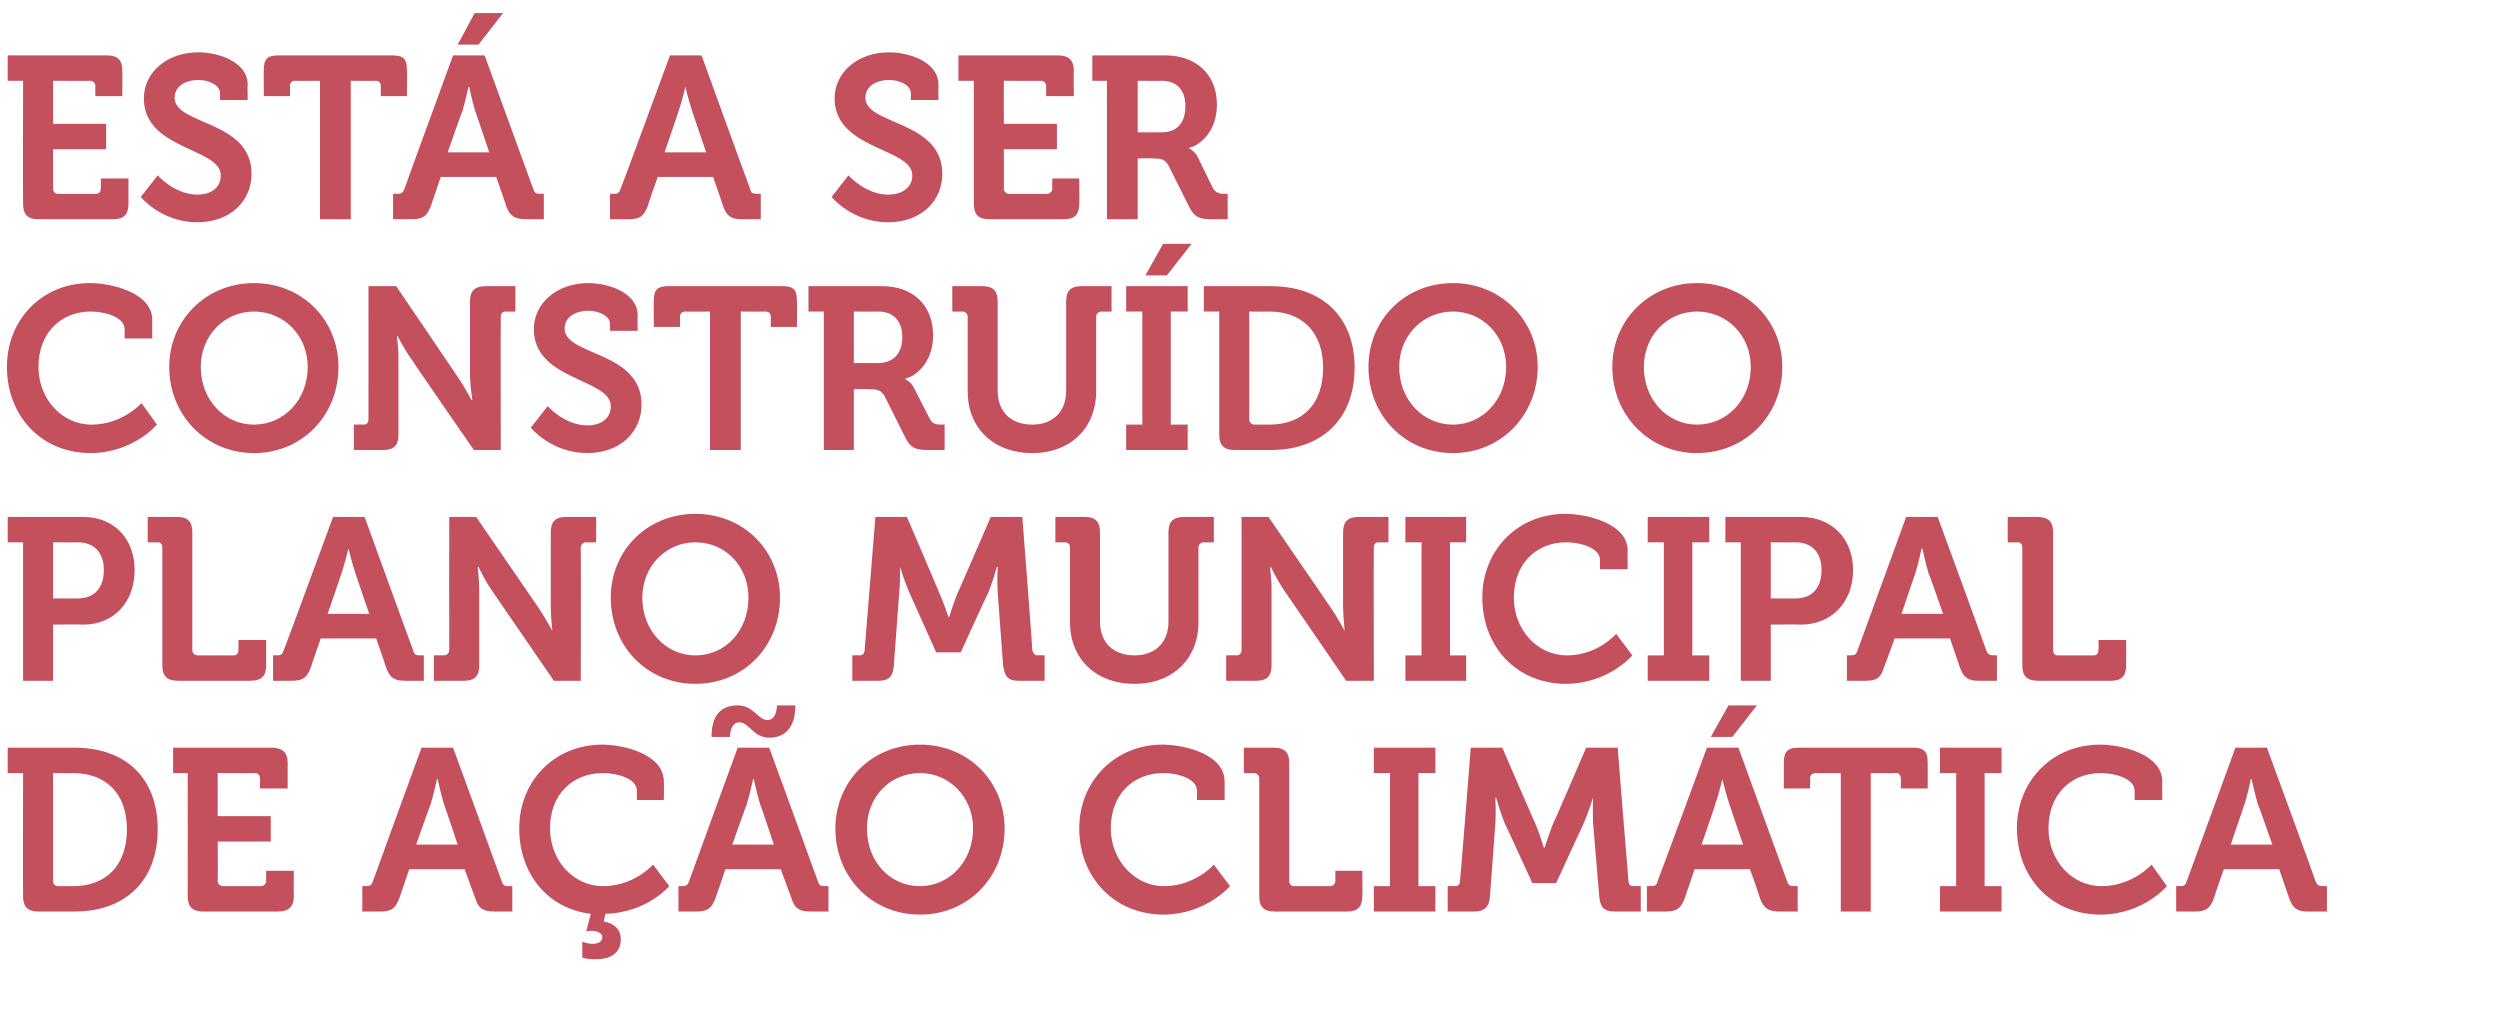 <?xml version="1.0" standalone="no"?>
<!DOCTYPE svg PUBLIC "-//W3C//DTD SVG 1.1//EN" "http://www.w3.org/Graphics/SVG/1.1/DTD/svg11.dtd">
<svg xmlns="http://www.w3.org/2000/svg" version="1.1" width="325px" height="133.5px" viewBox="0 -6 325 133.5" style="top:-6px">
  <desc>Est a ser constru do o Plano Municipal de A o Clim tica</desc>
  <defs/>
  <g id="Polygon158812">
    <path d="M 3 94.5 L 1 94.5 L 1 91.2 C 1 91.2 9.69 91.2 9.7 91.2 C 16.3 91.2 20.5 95.1 20.5 101.8 C 20.5 108.5 16.3 112.5 9.7 112.5 C 9.7 112.5 5 112.5 5 112.5 C 3.6 112.5 3 111.9 3 110.5 C 2.97 110.46 3 94.5 3 94.5 Z M 7.6 109.2 C 7.6 109.2 9.5 109.2 9.5 109.2 C 13.7 109.2 16.5 106.6 16.5 101.8 C 16.5 97.1 13.7 94.5 9.5 94.5 C 9.48 94.53 6.9 94.5 6.9 94.5 C 6.9 94.5 6.9 108.51 6.9 108.5 C 6.9 108.9 7.1 109.2 7.6 109.2 Z M 24.4 94.5 L 22.5 94.5 L 22.5 91.2 C 22.5 91.2 35.34 91.2 35.3 91.2 C 36.7 91.2 37.4 91.8 37.4 93.2 C 37.38 93.24 37.4 96.5 37.4 96.5 L 33.8 96.5 C 33.8 96.5 33.81 95.19 33.8 95.2 C 33.8 94.8 33.6 94.5 33.1 94.5 C 33.15 94.53 28.3 94.5 28.3 94.5 L 28.3 100.1 L 35.2 100.1 L 35.2 103.4 L 28.3 103.4 C 28.3 103.4 28.35 108.51 28.3 108.5 C 28.3 108.9 28.6 109.2 29 109.2 C 29 109.2 33.9 109.2 33.9 109.2 C 34.3 109.2 34.6 108.9 34.6 108.5 C 34.59 108.51 34.6 107.2 34.6 107.2 L 38.2 107.2 C 38.2 107.2 38.16 110.46 38.2 110.5 C 38.2 111.9 37.5 112.5 36.1 112.5 C 36.1 112.5 26.5 112.5 26.5 112.5 C 25 112.5 24.4 111.9 24.4 110.5 C 24.42 110.46 24.4 94.5 24.4 94.5 Z M 47.1 109.2 C 47.1 109.2 47.55 109.17 47.5 109.2 C 48.1 109.2 48.3 109.1 48.5 108.5 C 48.48 108.51 54.8 91.2 54.8 91.2 L 58.9 91.2 C 58.9 91.2 65.22 108.51 65.2 108.5 C 65.4 109.1 65.6 109.2 66.1 109.2 C 66.15 109.17 66.6 109.2 66.6 109.2 L 66.6 112.5 C 66.6 112.5 64.29 112.5 64.3 112.5 C 62.8 112.5 62.2 112.1 61.8 110.8 C 61.77 110.76 60.4 107 60.4 107 L 53.2 107 C 53.2 107 51.93 110.76 51.9 110.8 C 51.4 112.1 50.9 112.5 49.4 112.5 C 49.44 112.5 47.1 112.5 47.1 112.5 L 47.1 109.2 Z M 59.5 103.8 C 59.5 103.8 57.72 98.46 57.7 98.5 C 57.33 97.29 56.9 95.3 56.9 95.3 L 56.8 95.3 C 56.8 95.3 56.37 97.29 56 98.5 C 55.98 98.46 54.1 103.8 54.1 103.8 L 59.5 103.8 Z M 78.3 90.8 C 81 90.8 86.3 92 86.3 95.6 C 86.34 95.61 86.3 98 86.3 98 L 82.8 98 C 82.8 98 82.77 96.78 82.8 96.8 C 82.8 95.2 80.2 94.5 78.4 94.5 C 74.5 94.5 71.5 97.2 71.5 101.7 C 71.5 105.8 74.5 109.2 78.4 109.2 C 82.44 109.2 84.9 106.4 84.9 106.4 L 87 109.2 C 87 109.2 84.12 112.65 78.7 112.8 C 78.7 112.8 78.5 113.8 78.5 113.8 C 79.7 114 80.7 114.7 80.7 116.1 C 80.7 118.1 79.1 118.7 77.5 118.7 C 76.47 118.74 75.7 118.5 75.7 118.5 L 75.7 116.4 C 75.7 116.4 76.29 116.67 76.9 116.7 C 77.7 116.7 78.3 116.5 78.3 115.8 C 78.3 115.3 77.6 115 76.8 115 C 76.5 115.02 76.2 115.1 76.2 115.1 C 76.2 115.1 76.83 112.77 76.8 112.8 C 71.1 112.1 67.5 107.5 67.5 101.7 C 67.5 95.5 72.1 90.8 78.3 90.8 Z M 88.2 109.2 C 88.2 109.2 88.65 109.17 88.6 109.2 C 89.2 109.2 89.4 109.1 89.6 108.5 C 89.58 108.51 95.9 91.2 95.9 91.2 L 100 91.2 C 100 91.2 106.32 108.51 106.3 108.5 C 106.5 109.1 106.7 109.2 107.2 109.2 C 107.25 109.17 107.7 109.2 107.7 109.2 L 107.7 112.5 C 107.7 112.5 105.39 112.5 105.4 112.5 C 103.9 112.5 103.3 112.1 102.9 110.8 C 102.87 110.76 101.5 107 101.5 107 L 94.3 107 C 94.3 107 93.03 110.76 93 110.8 C 92.5 112.1 92 112.5 90.5 112.5 C 90.54 112.5 88.2 112.5 88.2 112.5 L 88.2 109.2 Z M 100.6 103.8 C 100.6 103.8 98.82 98.46 98.8 98.5 C 98.43 97.29 98 95.3 98 95.3 L 97.9 95.3 C 97.9 95.3 97.47 97.29 97.1 98.5 C 97.08 98.46 95.2 103.8 95.2 103.8 L 100.6 103.8 Z M 95.9 85.7 C 98 85.7 98.5 87.6 99.8 87.6 C 100.6 87.6 101 86.7 101 85.7 C 101 85.7 103.4 85.7 103.4 85.7 C 103.4 88.4 102.2 89.9 100 89.9 C 97.9 89.9 97.4 87.9 96.1 87.9 C 95.3 87.9 94.9 88.8 94.9 89.8 C 94.9 89.8 92.5 89.8 92.5 89.8 C 92.5 87 93.7 85.7 95.9 85.7 Z M 119.6 90.8 C 125.9 90.8 130.6 95.6 130.6 101.7 C 130.6 108 125.9 112.9 119.6 112.9 C 113.3 112.9 108.6 108 108.6 101.7 C 108.6 95.6 113.3 90.8 119.6 90.8 Z M 119.6 109.2 C 123.4 109.2 126.5 106 126.5 101.7 C 126.5 97.6 123.4 94.5 119.6 94.5 C 115.7 94.5 112.7 97.6 112.7 101.7 C 112.7 106 115.7 109.2 119.6 109.2 Z M 151.1 90.8 C 153.9 90.8 159.2 92 159.2 95.6 C 159.21 95.61 159.2 98 159.2 98 L 155.6 98 C 155.6 98 155.64 96.78 155.6 96.8 C 155.6 95.2 153.1 94.5 151.2 94.5 C 147.4 94.5 144.4 97.2 144.4 101.7 C 144.4 105.8 147.5 109.2 151.3 109.2 C 155.37 109.2 157.8 106.4 157.8 106.4 L 159.9 109.2 C 159.9 109.2 156.78 112.86 151.3 112.9 C 144.8 112.9 140.3 108 140.3 101.7 C 140.3 95.5 145 90.8 151.1 90.8 Z M 163.7 95.2 C 163.7 94.8 163.4 94.5 163 94.5 C 163.02 94.53 161.7 94.5 161.7 94.5 L 161.7 91.2 C 161.7 91.2 165.57 91.2 165.6 91.2 C 167 91.2 167.6 91.8 167.6 93.2 C 167.6 93.2 167.6 108.5 167.6 108.5 C 167.6 108.9 167.8 109.2 168.3 109.2 C 168.3 109.2 172.9 109.2 172.9 109.2 C 173.3 109.2 173.6 108.9 173.6 108.5 C 173.58 108.51 173.6 107.2 173.6 107.2 L 177.1 107.2 C 177.1 107.2 177.15 110.46 177.1 110.5 C 177.1 111.9 176.5 112.5 175.1 112.5 C 175.1 112.5 165.7 112.5 165.7 112.5 C 164.3 112.5 163.7 111.9 163.7 110.5 C 163.7 110.5 163.7 95.2 163.7 95.2 Z M 178.6 109.2 L 180.7 109.2 L 180.7 94.5 L 178.6 94.5 L 178.6 91.2 L 186.6 91.2 L 186.6 94.5 L 184.4 94.5 L 184.4 109.2 L 186.6 109.2 L 186.6 112.5 L 178.6 112.5 L 178.6 109.2 Z M 188.2 109.2 C 188.2 109.2 189.18 109.17 189.2 109.2 C 189.6 109.2 189.8 108.9 189.8 108.5 C 189.84 108.51 191.2 91.2 191.2 91.2 L 195.3 91.2 C 195.3 91.2 199.68 101.34 199.7 101.3 C 200.19 102.57 200.7 104.2 200.7 104.2 L 200.8 104.2 C 200.8 104.2 201.33 102.57 201.8 101.3 C 201.84 101.34 206.2 91.2 206.2 91.2 L 210.3 91.2 C 210.3 91.2 211.68 108.51 211.7 108.5 C 211.7 108.9 211.9 109.2 212.3 109.2 C 212.34 109.17 213.3 109.2 213.3 109.2 L 213.3 112.5 C 213.3 112.5 209.88 112.5 209.9 112.5 C 208.5 112.5 208 111.9 207.9 110.5 C 207.9 110.5 207.1 101 207.1 101 C 207.03 99.57 207.1 97.7 207.1 97.7 L 207.1 97.7 C 207.1 97.7 206.43 99.78 205.9 101 C 205.89 100.98 202.3 108.8 202.3 108.8 L 199.2 108.8 C 199.2 108.8 195.63 100.98 195.6 101 C 195.09 99.78 194.5 97.7 194.5 97.7 L 194.4 97.7 C 194.4 97.7 194.49 99.57 194.4 101 C 194.4 101 193.7 110.5 193.7 110.5 C 193.6 111.9 193 112.5 191.6 112.5 C 191.64 112.5 188.2 112.5 188.2 112.5 L 188.2 109.2 Z M 214.1 109.2 C 214.1 109.2 214.62 109.17 214.6 109.2 C 215.1 109.2 215.4 109.1 215.5 108.5 C 215.55 108.51 221.9 91.2 221.9 91.2 L 226 91.2 C 226 91.2 232.29 108.51 232.3 108.5 C 232.5 109.1 232.7 109.2 233.2 109.2 C 233.22 109.17 233.7 109.2 233.7 109.2 L 233.7 112.5 C 233.7 112.5 231.36 112.5 231.4 112.5 C 229.9 112.5 229.3 112.1 228.8 110.8 C 228.84 110.76 227.5 107 227.5 107 L 220.3 107 C 220.3 107 219 110.76 219 110.8 C 218.5 112.1 218 112.5 216.5 112.5 C 216.51 112.5 214.1 112.5 214.1 112.5 L 214.1 109.2 Z M 226.6 103.8 C 226.6 103.8 224.79 98.46 224.8 98.5 C 224.4 97.29 223.9 95.3 223.9 95.3 L 223.9 95.3 C 223.9 95.3 223.44 97.29 223 98.5 C 223.05 98.46 221.2 103.8 221.2 103.8 L 226.6 103.8 Z M 224.7 85.7 L 228.4 85.7 L 225.2 89.8 L 222.4 89.8 L 224.7 85.7 Z M 239.3 94.5 C 239.3 94.5 236.01 94.53 236 94.5 C 235.6 94.5 235.3 94.8 235.3 95.2 C 235.35 95.19 235.3 96.5 235.3 96.5 L 231.9 96.5 C 231.9 96.5 231.9 93.12 231.9 93.1 C 231.9 91.7 232.4 91.2 233.8 91.2 C 233.8 91.2 248.7 91.2 248.7 91.2 C 250.1 91.2 250.6 91.7 250.6 93.1 C 250.59 93.12 250.6 96.5 250.6 96.5 L 247.1 96.5 C 247.1 96.5 247.14 95.19 247.1 95.2 C 247.1 94.8 246.9 94.5 246.5 94.5 C 246.48 94.53 243.2 94.5 243.2 94.5 L 243.2 112.5 L 239.3 112.5 L 239.3 94.5 Z M 252.2 109.2 L 254.3 109.2 L 254.3 94.5 L 252.2 94.5 L 252.2 91.2 L 260.2 91.2 L 260.2 94.5 L 258 94.5 L 258 109.2 L 260.2 109.2 L 260.2 112.5 L 252.2 112.5 L 252.2 109.2 Z M 273 90.8 C 275.7 90.8 281.1 92 281.1 95.6 C 281.07 95.61 281.1 98 281.1 98 L 277.5 98 C 277.5 98 277.5 96.78 277.5 96.8 C 277.5 95.2 274.9 94.5 273.1 94.5 C 269.3 94.5 266.3 97.2 266.3 101.7 C 266.3 105.8 269.3 109.2 273.2 109.2 C 277.23 109.2 279.7 106.4 279.7 106.4 L 281.7 109.2 C 281.7 109.2 278.64 112.86 273.1 112.9 C 266.6 112.9 262.2 108 262.2 101.7 C 262.2 95.5 266.8 90.8 273 90.8 Z M 282.9 109.2 C 282.9 109.2 283.38 109.17 283.4 109.2 C 283.9 109.2 284.1 109.1 284.3 108.5 C 284.31 108.51 290.6 91.2 290.6 91.2 L 294.7 91.2 C 294.7 91.2 301.05 108.51 301 108.5 C 301.2 109.1 301.5 109.2 302 109.2 C 301.98 109.17 302.5 109.2 302.5 109.2 L 302.5 112.5 C 302.5 112.5 300.12 112.5 300.1 112.5 C 298.6 112.5 298.1 112.1 297.6 110.8 C 297.6 110.76 296.3 107 296.3 107 L 289.1 107 C 289.1 107 287.76 110.76 287.8 110.8 C 287.3 112.1 286.8 112.5 285.3 112.5 C 285.27 112.5 282.9 112.5 282.9 112.5 L 282.9 109.2 Z M 295.4 103.8 C 295.4 103.8 293.55 98.46 293.5 98.5 C 293.16 97.29 292.7 95.3 292.7 95.3 L 292.6 95.3 C 292.6 95.3 292.2 97.29 291.8 98.5 C 291.81 98.46 290 103.8 290 103.8 L 295.4 103.8 Z " stroke="none" fill="#c4505d"/>
  </g>
  <g id="Polygon158811">
    <path d="M 3 64.5 L 1 64.5 L 1 61.2 C 1 61.2 10.77 61.2 10.8 61.2 C 14.8 61.2 17.5 64 17.5 68.1 C 17.5 72.3 14.8 75.2 10.8 75.2 C 10.77 75.15 6.9 75.2 6.9 75.2 L 6.9 82.5 L 3 82.5 L 3 64.5 Z M 10.1 71.8 C 12.3 71.8 13.5 70.4 13.5 68.1 C 13.5 65.9 12.3 64.5 10.1 64.5 C 10.11 64.53 6.9 64.5 6.9 64.5 L 6.9 71.8 C 6.9 71.8 10.05 71.79 10.1 71.8 Z M 21.1 65.2 C 21.1 64.8 20.9 64.5 20.5 64.5 C 20.46 64.53 19.2 64.5 19.2 64.5 L 19.2 61.2 C 19.2 61.2 23.01 61.2 23 61.2 C 24.4 61.2 25 61.8 25 63.2 C 25 63.2 25 78.5 25 78.5 C 25 78.9 25.3 79.2 25.7 79.2 C 25.7 79.2 30.4 79.2 30.4 79.2 C 30.8 79.2 31 78.9 31 78.5 C 31.02 78.51 31 77.2 31 77.2 L 34.6 77.2 C 34.6 77.2 34.59 80.46 34.6 80.5 C 34.6 81.9 34 82.5 32.5 82.5 C 32.5 82.5 23.2 82.5 23.2 82.5 C 21.7 82.5 21.1 81.9 21.1 80.5 C 21.1 80.5 21.1 65.2 21.1 65.2 Z M 35.5 79.2 C 35.5 79.2 36 79.17 36 79.2 C 36.5 79.2 36.7 79.1 36.9 78.5 C 36.93 78.51 43.3 61.2 43.3 61.2 L 47.4 61.2 C 47.4 61.2 53.67 78.51 53.7 78.5 C 53.8 79.1 54.1 79.2 54.6 79.2 C 54.6 79.17 55.1 79.2 55.1 79.2 L 55.1 82.5 C 55.1 82.5 52.74 82.5 52.7 82.5 C 51.2 82.5 50.7 82.1 50.2 80.8 C 50.22 80.76 48.9 77 48.9 77 L 41.7 77 C 41.7 77 40.38 80.76 40.4 80.8 C 39.9 82.1 39.4 82.5 37.9 82.5 C 37.89 82.5 35.5 82.5 35.5 82.5 L 35.5 79.2 Z M 48 73.8 C 48 73.8 46.17 68.46 46.2 68.5 C 45.78 67.29 45.3 65.3 45.3 65.3 L 45.3 65.3 C 45.3 65.3 44.82 67.29 44.4 68.5 C 44.43 68.46 42.6 73.8 42.6 73.8 L 48 73.8 Z M 56.4 79.2 C 56.4 79.2 57.72 79.17 57.7 79.2 C 58.1 79.2 58.4 78.9 58.4 78.5 C 58.38 78.51 58.4 61.2 58.4 61.2 L 61.9 61.2 C 61.9 61.2 69.99 72.99 70 73 C 70.83 74.22 71.8 76 71.8 76 L 71.8 76 C 71.8 76 71.61 74.22 71.6 73 C 71.6 73 71.6 63.2 71.6 63.2 C 71.6 61.8 72.2 61.2 73.6 61.2 C 73.65 61.2 77.5 61.2 77.5 61.2 L 77.5 64.5 C 77.5 64.5 76.2 64.53 76.2 64.5 C 75.8 64.5 75.5 64.8 75.5 65.2 C 75.54 65.19 75.5 82.5 75.5 82.5 L 72 82.5 C 72 82.5 63.93 70.74 63.9 70.7 C 63.09 69.54 62.2 67.7 62.2 67.7 L 62.1 67.7 C 62.1 67.7 62.31 69.51 62.3 70.7 C 62.3 70.7 62.3 80.5 62.3 80.5 C 62.3 81.9 61.7 82.5 60.3 82.5 C 60.27 82.5 56.4 82.5 56.4 82.5 L 56.4 79.2 Z M 90.4 60.8 C 96.7 60.8 101.4 65.6 101.4 71.7 C 101.4 78 96.7 82.9 90.4 82.9 C 84.1 82.9 79.4 78 79.4 71.7 C 79.4 65.6 84.1 60.8 90.4 60.8 Z M 90.4 79.2 C 94.3 79.2 97.3 76 97.3 71.7 C 97.3 67.6 94.3 64.5 90.4 64.5 C 86.6 64.5 83.5 67.6 83.5 71.7 C 83.5 76 86.6 79.2 90.4 79.2 Z M 110.8 79.2 C 110.8 79.2 111.75 79.17 111.7 79.2 C 112.2 79.2 112.4 78.9 112.4 78.5 C 112.41 78.51 113.8 61.2 113.8 61.2 L 117.9 61.2 C 117.9 61.2 122.25 71.34 122.2 71.3 C 122.76 72.57 123.3 74.2 123.3 74.2 L 123.4 74.2 C 123.4 74.2 123.9 72.57 124.4 71.3 C 124.41 71.34 128.8 61.2 128.8 61.2 L 132.9 61.2 C 132.9 61.2 134.25 78.51 134.2 78.5 C 134.3 78.9 134.5 79.2 134.9 79.2 C 134.91 79.17 135.8 79.2 135.8 79.2 L 135.8 82.5 C 135.8 82.5 132.45 82.5 132.4 82.5 C 131 82.5 130.6 81.9 130.4 80.5 C 130.4 80.5 129.7 71 129.7 71 C 129.6 69.57 129.7 67.7 129.7 67.7 L 129.6 67.7 C 129.6 67.7 129 69.78 128.5 71 C 128.46 70.98 124.9 78.8 124.9 78.8 L 121.7 78.8 C 121.7 78.8 118.2 70.98 118.2 71 C 117.66 69.78 117 67.7 117 67.7 L 117 67.7 C 117 67.7 117.06 69.57 116.9 71 C 116.9 71 116.2 80.5 116.2 80.5 C 116.1 81.9 115.6 82.5 114.2 82.5 C 114.21 82.5 110.8 82.5 110.8 82.5 L 110.8 79.2 Z M 139.1 65.2 C 139.1 64.8 138.9 64.5 138.4 64.5 C 138.45 64.53 137.2 64.5 137.2 64.5 L 137.2 61.2 C 137.2 61.2 141 61.2 141 61.2 C 142.4 61.2 143 61.8 143 63.2 C 143 63.2 143 74.8 143 74.8 C 143 77.6 144.8 79.2 147.5 79.2 C 150.1 79.2 151.9 77.6 151.9 74.8 C 151.9 74.8 151.9 63.2 151.9 63.2 C 151.9 61.8 152.5 61.2 154 61.2 C 153.96 61.2 157.8 61.2 157.8 61.2 L 157.8 64.5 C 157.8 64.5 156.51 64.53 156.5 64.5 C 156.1 64.5 155.8 64.8 155.8 65.2 C 155.8 65.2 155.8 74.9 155.8 74.9 C 155.8 79.6 152.5 82.9 147.5 82.9 C 142.4 82.9 139.1 79.6 139.1 74.9 C 139.1 74.9 139.1 65.2 139.1 65.2 Z M 159.4 79.2 C 159.4 79.2 160.74 79.17 160.7 79.2 C 161.2 79.2 161.4 78.9 161.4 78.5 C 161.4 78.51 161.4 61.2 161.4 61.2 L 164.9 61.2 C 164.9 61.2 173.01 72.99 173 73 C 173.85 74.22 174.8 76 174.8 76 L 174.8 76 C 174.8 76 174.63 74.22 174.6 73 C 174.6 73 174.6 63.2 174.6 63.2 C 174.6 61.8 175.2 61.2 176.7 61.2 C 176.67 61.2 180.5 61.2 180.5 61.2 L 180.5 64.5 C 180.5 64.5 179.22 64.53 179.2 64.5 C 178.8 64.5 178.6 64.8 178.6 65.2 C 178.56 65.19 178.6 82.5 178.6 82.5 L 175 82.5 C 175 82.5 166.95 70.74 166.9 70.7 C 166.11 69.54 165.2 67.7 165.2 67.7 L 165.1 67.7 C 165.1 67.7 165.33 69.51 165.3 70.7 C 165.3 70.7 165.3 80.5 165.3 80.5 C 165.3 81.9 164.7 82.5 163.3 82.5 C 163.29 82.5 159.4 82.5 159.4 82.5 L 159.4 79.2 Z M 182.7 79.2 L 184.8 79.2 L 184.8 64.5 L 182.7 64.5 L 182.7 61.2 L 190.6 61.2 L 190.6 64.5 L 188.5 64.5 L 188.5 79.2 L 190.6 79.2 L 190.6 82.5 L 182.7 82.5 L 182.7 79.2 Z M 203.5 60.8 C 206.2 60.8 211.6 62 211.6 65.6 C 211.56 65.61 211.6 68 211.6 68 L 208 68 C 208 68 207.99 66.78 208 66.8 C 208 65.2 205.4 64.5 203.6 64.5 C 199.8 64.5 196.8 67.2 196.8 71.7 C 196.8 75.8 199.8 79.2 203.7 79.2 C 207.72 79.2 210.1 76.4 210.1 76.4 L 212.2 79.2 C 212.2 79.2 209.13 82.86 203.6 82.9 C 197.1 82.9 192.7 78 192.7 71.7 C 192.7 65.5 197.3 60.8 203.5 60.8 Z M 214.2 79.2 L 216.3 79.2 L 216.3 64.5 L 214.2 64.5 L 214.2 61.2 L 222.2 61.2 L 222.2 64.5 L 220 64.5 L 220 79.2 L 222.2 79.2 L 222.2 82.5 L 214.2 82.5 L 214.2 79.2 Z M 226.3 64.5 L 224.3 64.5 L 224.3 61.2 C 224.3 61.2 234.09 61.2 234.1 61.2 C 238.1 61.2 240.9 64 240.9 68.1 C 240.9 72.3 238.1 75.2 234.1 75.2 C 234.09 75.15 230.2 75.2 230.2 75.2 L 230.2 82.5 L 226.3 82.5 L 226.3 64.5 Z M 233.4 71.8 C 235.6 71.8 236.8 70.4 236.8 68.1 C 236.8 65.9 235.6 64.5 233.4 64.5 C 233.43 64.53 230.2 64.5 230.2 64.5 L 230.2 71.8 C 230.2 71.8 233.37 71.79 233.4 71.8 Z M 240.1 79.2 C 240.1 79.2 240.57 79.17 240.6 79.2 C 241.1 79.2 241.3 79.1 241.5 78.5 C 241.5 78.51 247.8 61.2 247.8 61.2 L 251.9 61.2 C 251.9 61.2 258.24 78.51 258.2 78.5 C 258.4 79.1 258.7 79.2 259.2 79.2 C 259.17 79.17 259.6 79.2 259.6 79.2 L 259.6 82.5 C 259.6 82.5 257.31 82.5 257.3 82.5 C 255.8 82.5 255.3 82.1 254.8 80.8 C 254.79 80.76 253.5 77 253.5 77 L 246.3 77 C 246.3 77 244.95 80.76 244.9 80.8 C 244.5 82.1 244 82.5 242.5 82.5 C 242.46 82.5 240.1 82.5 240.1 82.5 L 240.1 79.2 Z M 252.6 73.8 C 252.6 73.8 250.74 68.46 250.7 68.5 C 250.35 67.29 249.9 65.3 249.9 65.3 L 249.8 65.3 C 249.8 65.3 249.39 67.29 249 68.5 C 249 68.46 247.2 73.8 247.2 73.8 L 252.6 73.8 Z M 262.9 65.2 C 262.9 64.8 262.7 64.5 262.3 64.5 C 262.29 64.53 261 64.5 261 64.5 L 261 61.2 C 261 61.2 264.84 61.2 264.8 61.2 C 266.3 61.2 266.9 61.8 266.9 63.2 C 266.9 63.2 266.9 78.5 266.9 78.5 C 266.9 78.9 267.1 79.2 267.5 79.2 C 267.5 79.2 272.2 79.2 272.2 79.2 C 272.6 79.2 272.8 78.9 272.8 78.5 C 272.85 78.51 272.8 77.2 272.8 77.2 L 276.4 77.2 C 276.4 77.2 276.42 80.46 276.4 80.5 C 276.4 81.9 275.8 82.5 274.4 82.5 C 274.4 82.5 265 82.5 265 82.5 C 263.5 82.5 262.9 81.9 262.9 80.5 C 262.9 80.5 262.9 65.2 262.9 65.2 Z " stroke="none" fill="#c4505d"/>
  </g>
  <g id="Polygon158810">
    <path d="M 11.7 30.8 C 14.4 30.8 19.8 32 19.8 35.6 C 19.77 35.61 19.8 38 19.8 38 L 16.2 38 C 16.2 38 16.2 36.78 16.2 36.8 C 16.2 35.2 13.6 34.5 11.8 34.5 C 8 34.5 5 37.2 5 41.7 C 5 45.8 8 49.2 11.9 49.2 C 15.93 49.2 18.4 46.4 18.4 46.4 L 20.4 49.2 C 20.4 49.2 17.34 52.86 11.8 52.9 C 5.3 52.9 0.9 48 0.9 41.7 C 0.9 35.5 5.5 30.8 11.7 30.8 Z M 33 30.8 C 39.3 30.8 44 35.6 44 41.7 C 44 48 39.3 52.9 33 52.9 C 26.8 52.9 22 48 22 41.7 C 22 35.6 26.8 30.8 33 30.8 Z M 33 49.2 C 36.9 49.2 40 46 40 41.7 C 40 37.6 36.9 34.5 33 34.5 C 29.2 34.5 26.1 37.6 26.1 41.7 C 26.1 46 29.2 49.2 33 49.2 Z M 46 49.2 C 46 49.2 47.25 49.17 47.3 49.2 C 47.7 49.2 47.9 48.9 47.9 48.5 C 47.91 48.51 47.9 31.2 47.9 31.2 L 51.5 31.2 C 51.5 31.2 59.52 42.99 59.5 43 C 60.36 44.22 61.3 46 61.3 46 L 61.4 46 C 61.4 46 61.14 44.22 61.1 43 C 61.1 43 61.1 33.2 61.1 33.2 C 61.1 31.8 61.7 31.2 63.2 31.2 C 63.18 31.2 67 31.2 67 31.2 L 67 34.5 C 67 34.5 65.73 34.53 65.7 34.5 C 65.3 34.5 65.1 34.8 65.1 35.2 C 65.07 35.19 65.1 52.5 65.1 52.5 L 61.6 52.5 C 61.6 52.5 53.46 40.74 53.5 40.7 C 52.62 39.54 51.7 37.7 51.7 37.7 L 51.6 37.7 C 51.6 37.7 51.84 39.51 51.8 40.7 C 51.8 40.7 51.8 50.5 51.8 50.5 C 51.8 51.9 51.2 52.5 49.8 52.5 C 49.8 52.5 46 52.5 46 52.5 L 46 49.2 Z M 71.2 46.8 C 71.2 46.8 73.41 49.32 76.4 49.3 C 78 49.3 79.4 48.5 79.4 46.8 C 79.4 43.2 69.4 43.5 69.4 36.8 C 69.4 33.4 72.4 30.8 76.5 30.8 C 79 30.8 82.9 32 82.9 35 C 82.86 35.04 82.9 37 82.9 37 L 79.3 37 C 79.3 37 79.32 36.06 79.3 36.1 C 79.3 35.1 77.9 34.4 76.5 34.4 C 74.7 34.4 73.4 35.3 73.4 36.7 C 73.4 40.3 83.4 39.6 83.4 46.6 C 83.4 50 80.8 52.9 76.3 52.9 C 71.61 52.86 69 49.6 69 49.6 L 71.2 46.8 Z M 92.3 34.5 C 92.3 34.5 89.07 34.53 89.1 34.5 C 88.6 34.5 88.4 34.8 88.4 35.2 C 88.41 35.19 88.4 36.5 88.4 36.5 L 85 36.5 C 85 36.5 84.96 33.12 85 33.1 C 85 31.7 85.4 31.2 86.9 31.2 C 86.9 31.2 101.7 31.2 101.7 31.2 C 103.2 31.2 103.6 31.7 103.6 33.1 C 103.65 33.12 103.6 36.5 103.6 36.5 L 100.2 36.5 C 100.2 36.5 100.2 35.19 100.2 35.2 C 100.2 34.8 100 34.5 99.5 34.5 C 99.54 34.53 96.3 34.5 96.3 34.5 L 96.3 52.5 L 92.3 52.5 L 92.3 34.5 Z M 107.1 34.5 L 105.1 34.5 L 105.1 31.2 C 105.1 31.2 114.66 31.2 114.7 31.2 C 118.6 31.2 121.3 33.6 121.3 37.6 C 121.3 41.5 118.6 43.1 117.7 43.2 C 117.75 43.23 117.7 43.3 117.7 43.3 C 117.7 43.3 118.41 43.59 118.8 44.4 C 118.8 44.4 120.9 48.5 120.9 48.5 C 121.2 49.1 121.7 49.2 122.4 49.2 C 122.37 49.17 122.8 49.2 122.8 49.2 L 122.8 52.5 C 122.8 52.5 120.69 52.5 120.7 52.5 C 119.1 52.5 118.4 52.3 117.7 50.9 C 117.7 50.9 115 45.5 115 45.5 C 114.5 44.7 114.1 44.6 113 44.6 C 112.98 44.55 111 44.6 111 44.6 L 111 52.5 L 107.1 52.5 L 107.1 34.5 Z M 114.1 41.2 C 116.1 41.2 117.3 40 117.3 37.8 C 117.3 35.7 116.1 34.5 114.2 34.5 C 114.18 34.53 111 34.5 111 34.5 L 111 41.2 C 111 41.2 114.12 41.19 114.1 41.2 Z M 125.8 35.2 C 125.8 34.8 125.5 34.5 125.1 34.5 C 125.13 34.53 123.8 34.5 123.8 34.5 L 123.8 31.2 C 123.8 31.2 127.68 31.2 127.7 31.2 C 129.1 31.2 129.7 31.8 129.7 33.2 C 129.7 33.2 129.7 44.8 129.7 44.8 C 129.7 47.6 131.5 49.2 134.2 49.2 C 136.8 49.2 138.6 47.6 138.6 44.8 C 138.6 44.8 138.6 33.2 138.6 33.2 C 138.6 31.8 139.2 31.2 140.6 31.2 C 140.64 31.2 144.5 31.2 144.5 31.2 L 144.5 34.5 C 144.5 34.5 143.19 34.53 143.2 34.5 C 142.8 34.5 142.5 34.8 142.5 35.2 C 142.5 35.2 142.5 44.9 142.5 44.9 C 142.5 49.6 139.2 52.9 134.2 52.9 C 129.1 52.9 125.8 49.6 125.8 44.9 C 125.8 44.9 125.8 35.2 125.8 35.2 Z M 146.4 49.2 L 148.5 49.2 L 148.5 34.5 L 146.4 34.5 L 146.4 31.2 L 154.4 31.2 L 154.4 34.5 L 152.2 34.5 L 152.2 49.2 L 154.4 49.2 L 154.4 52.5 L 146.4 52.5 L 146.4 49.2 Z M 151.2 25.7 L 154.9 25.7 L 151.7 29.8 L 148.9 29.8 L 151.2 25.7 Z M 158.5 34.5 L 156.5 34.5 L 156.5 31.2 C 156.5 31.2 165.21 31.2 165.2 31.2 C 171.8 31.2 176.1 35.1 176.1 41.8 C 176.1 48.5 171.8 52.5 165.2 52.5 C 165.2 52.5 160.5 52.5 160.5 52.5 C 159.1 52.5 158.5 51.9 158.5 50.5 C 158.49 50.46 158.5 34.5 158.5 34.5 Z M 163.1 49.2 C 163.1 49.2 165 49.2 165 49.2 C 169.3 49.2 172 46.6 172 41.8 C 172 37.1 169.2 34.5 165 34.5 C 165 34.53 162.4 34.5 162.4 34.5 C 162.4 34.5 162.42 48.51 162.4 48.5 C 162.4 48.9 162.7 49.2 163.1 49.2 Z M 188.9 30.8 C 195.1 30.8 199.9 35.6 199.9 41.7 C 199.9 48 195.1 52.9 188.9 52.9 C 182.6 52.9 177.9 48 177.9 41.7 C 177.9 35.6 182.6 30.8 188.9 30.8 Z M 188.9 49.2 C 192.7 49.2 195.8 46 195.8 41.7 C 195.8 37.6 192.7 34.5 188.9 34.5 C 185 34.5 181.9 37.6 181.9 41.7 C 181.9 46 185 49.2 188.9 49.2 Z M 220.6 30.8 C 226.9 30.8 231.7 35.6 231.7 41.7 C 231.7 48 226.9 52.9 220.6 52.9 C 214.4 52.9 209.6 48 209.6 41.7 C 209.6 35.6 214.4 30.8 220.6 30.8 Z M 220.6 49.2 C 224.5 49.2 227.6 46 227.6 41.7 C 227.6 37.6 224.5 34.5 220.6 34.5 C 216.8 34.5 213.7 37.6 213.7 41.7 C 213.7 46 216.8 49.2 220.6 49.2 Z " stroke="none" fill="#c4505d"/>
  </g>
  <g id="Polygon158809">
    <path d="M 3 4.5 L 1 4.5 L 1 1.2 C 1 1.2 13.89 1.2 13.9 1.2 C 15.3 1.2 15.9 1.8 15.9 3.2 C 15.93 3.24 15.9 6.5 15.9 6.5 L 12.4 6.5 C 12.4 6.5 12.36 5.19 12.4 5.2 C 12.4 4.8 12.1 4.5 11.7 4.5 C 11.7 4.53 6.9 4.5 6.9 4.5 L 6.9 10.1 L 13.8 10.1 L 13.8 13.4 L 6.9 13.4 C 6.9 13.4 6.9 18.51 6.9 18.5 C 6.9 18.9 7.1 19.2 7.6 19.2 C 7.6 19.2 12.5 19.2 12.5 19.2 C 12.9 19.2 13.1 18.9 13.1 18.5 C 13.14 18.51 13.1 17.2 13.1 17.2 L 16.7 17.2 C 16.7 17.2 16.71 20.46 16.7 20.5 C 16.7 21.9 16.1 22.5 14.7 22.5 C 14.7 22.5 5 22.5 5 22.5 C 3.6 22.5 3 21.9 3 20.5 C 2.97 20.46 3 4.5 3 4.5 Z M 20.5 16.8 C 20.5 16.8 22.71 19.32 25.7 19.3 C 27.3 19.3 28.7 18.5 28.7 16.8 C 28.7 13.2 18.7 13.5 18.7 6.8 C 18.7 3.4 21.7 0.8 25.8 0.8 C 28.3 0.8 32.2 2 32.2 5 C 32.16 5.04 32.2 7 32.2 7 L 28.6 7 C 28.6 7 28.62 6.06 28.6 6.1 C 28.6 5.1 27.2 4.4 25.8 4.4 C 24 4.4 22.7 5.3 22.7 6.7 C 22.7 10.3 32.7 9.6 32.7 16.6 C 32.7 20 30.1 22.9 25.6 22.9 C 20.91 22.86 18.3 19.6 18.3 19.6 L 20.5 16.8 Z M 41.6 4.5 C 41.6 4.5 38.37 4.53 38.4 4.5 C 37.9 4.5 37.7 4.8 37.7 5.2 C 37.71 5.19 37.7 6.5 37.7 6.5 L 34.3 6.5 C 34.3 6.5 34.26 3.12 34.3 3.1 C 34.3 1.7 34.7 1.2 36.2 1.2 C 36.2 1.2 51 1.2 51 1.2 C 52.5 1.2 52.9 1.7 52.9 3.1 C 52.95 3.12 52.9 6.5 52.9 6.5 L 49.5 6.5 C 49.5 6.5 49.5 5.19 49.5 5.2 C 49.5 4.8 49.3 4.5 48.8 4.5 C 48.84 4.53 45.6 4.5 45.6 4.5 L 45.6 22.5 L 41.6 22.5 L 41.6 4.5 Z M 51.1 19.2 C 51.1 19.2 51.63 19.17 51.6 19.2 C 52.1 19.2 52.4 19.1 52.6 18.5 C 52.56 18.51 58.9 1.2 58.9 1.2 L 63 1.2 C 63 1.2 69.3 18.51 69.3 18.5 C 69.5 19.1 69.7 19.2 70.2 19.2 C 70.23 19.17 70.7 19.2 70.7 19.2 L 70.7 22.5 C 70.7 22.5 68.37 22.5 68.4 22.5 C 66.9 22.5 66.3 22.1 65.8 20.8 C 65.85 20.76 64.5 17 64.5 17 L 57.3 17 C 57.3 17 56.01 20.76 56 20.8 C 55.5 22.1 55 22.5 53.5 22.5 C 53.52 22.5 51.1 22.5 51.1 22.5 L 51.1 19.2 Z M 63.6 13.8 C 63.6 13.8 61.8 8.46 61.8 8.5 C 61.41 7.29 61 5.3 61 5.3 L 60.9 5.3 C 60.9 5.3 60.45 7.29 60.1 8.5 C 60.06 8.46 58.2 13.8 58.2 13.8 L 63.6 13.8 Z M 61.7 -4.3 L 65.4 -4.3 L 62.2 -0.2 L 59.5 -0.2 L 61.7 -4.3 Z M 79.3 19.2 C 79.3 19.2 79.8 19.17 79.8 19.2 C 80.3 19.2 80.5 19.1 80.7 18.5 C 80.73 18.51 87.1 1.2 87.1 1.2 L 91.2 1.2 C 91.2 1.2 97.47 18.51 97.5 18.5 C 97.6 19.1 97.9 19.2 98.4 19.2 C 98.4 19.17 98.9 19.2 98.9 19.2 L 98.9 22.5 C 98.9 22.5 96.54 22.5 96.5 22.5 C 95 22.5 94.5 22.1 94 20.8 C 94.02 20.76 92.7 17 92.7 17 L 85.5 17 C 85.5 17 84.18 20.76 84.2 20.8 C 83.7 22.1 83.2 22.5 81.7 22.5 C 81.69 22.5 79.3 22.5 79.3 22.5 L 79.3 19.2 Z M 91.8 13.8 C 91.8 13.8 89.97 8.46 90 8.5 C 89.58 7.29 89.1 5.3 89.1 5.3 L 89.1 5.3 C 89.1 5.3 88.62 7.29 88.2 8.5 C 88.23 8.46 86.4 13.8 86.4 13.8 L 91.8 13.8 Z M 110.3 16.8 C 110.3 16.8 112.53 19.32 115.5 19.3 C 117.1 19.3 118.6 18.5 118.6 16.8 C 118.6 13.2 108.5 13.5 108.5 6.8 C 108.5 3.4 111.5 0.8 115.6 0.8 C 118.1 0.8 122 2 122 5 C 121.98 5.04 122 7 122 7 L 118.4 7 C 118.4 7 118.44 6.06 118.4 6.1 C 118.4 5.1 117 4.4 115.6 4.4 C 113.8 4.4 112.5 5.3 112.5 6.7 C 112.5 10.3 122.5 9.6 122.5 16.6 C 122.5 20 119.9 22.9 115.4 22.9 C 110.73 22.86 108.1 19.6 108.1 19.6 L 110.3 16.8 Z M 126.6 4.5 L 124.6 4.5 L 124.6 1.2 C 124.6 1.2 137.52 1.2 137.5 1.2 C 138.9 1.2 139.6 1.8 139.6 3.2 C 139.56 3.24 139.6 6.5 139.6 6.5 L 136 6.5 C 136 6.5 135.99 5.19 136 5.2 C 136 4.8 135.7 4.5 135.3 4.5 C 135.33 4.53 130.5 4.5 130.5 4.5 L 130.5 10.1 L 137.4 10.1 L 137.4 13.4 L 130.5 13.4 C 130.5 13.4 130.53 18.51 130.5 18.5 C 130.5 18.9 130.8 19.2 131.2 19.2 C 131.2 19.2 136.1 19.2 136.1 19.2 C 136.5 19.2 136.8 18.9 136.8 18.5 C 136.77 18.51 136.8 17.2 136.8 17.2 L 140.3 17.2 C 140.3 17.2 140.34 20.46 140.3 20.5 C 140.3 21.9 139.7 22.5 138.3 22.5 C 138.3 22.5 128.6 22.5 128.6 22.5 C 127.2 22.5 126.6 21.9 126.6 20.5 C 126.6 20.46 126.6 4.5 126.6 4.5 Z M 143.9 4.5 L 142 4.5 L 142 1.2 C 142 1.2 151.53 1.2 151.5 1.2 C 155.4 1.2 158.2 3.6 158.2 7.6 C 158.2 11.5 155.5 13.1 154.6 13.2 C 154.62 13.23 154.6 13.3 154.6 13.3 C 154.6 13.3 155.28 13.59 155.7 14.4 C 155.7 14.4 157.7 18.5 157.7 18.5 C 158.1 19.1 158.6 19.2 159.2 19.2 C 159.24 19.17 159.6 19.2 159.6 19.2 L 159.6 22.5 C 159.6 22.5 157.56 22.5 157.6 22.5 C 156 22.5 155.3 22.3 154.6 20.9 C 154.6 20.9 151.9 15.5 151.9 15.5 C 151.4 14.7 151 14.6 149.8 14.6 C 149.85 14.55 147.9 14.6 147.9 14.6 L 147.9 22.5 L 143.9 22.5 L 143.9 4.5 Z M 151 11.2 C 153 11.2 154.1 10 154.1 7.8 C 154.1 5.7 153 4.5 151 4.5 C 151.05 4.53 147.9 4.5 147.9 4.5 L 147.9 11.2 C 147.9 11.2 150.99 11.19 151 11.2 Z " stroke="none" fill="#c4505d"/>
  </g>
</svg>